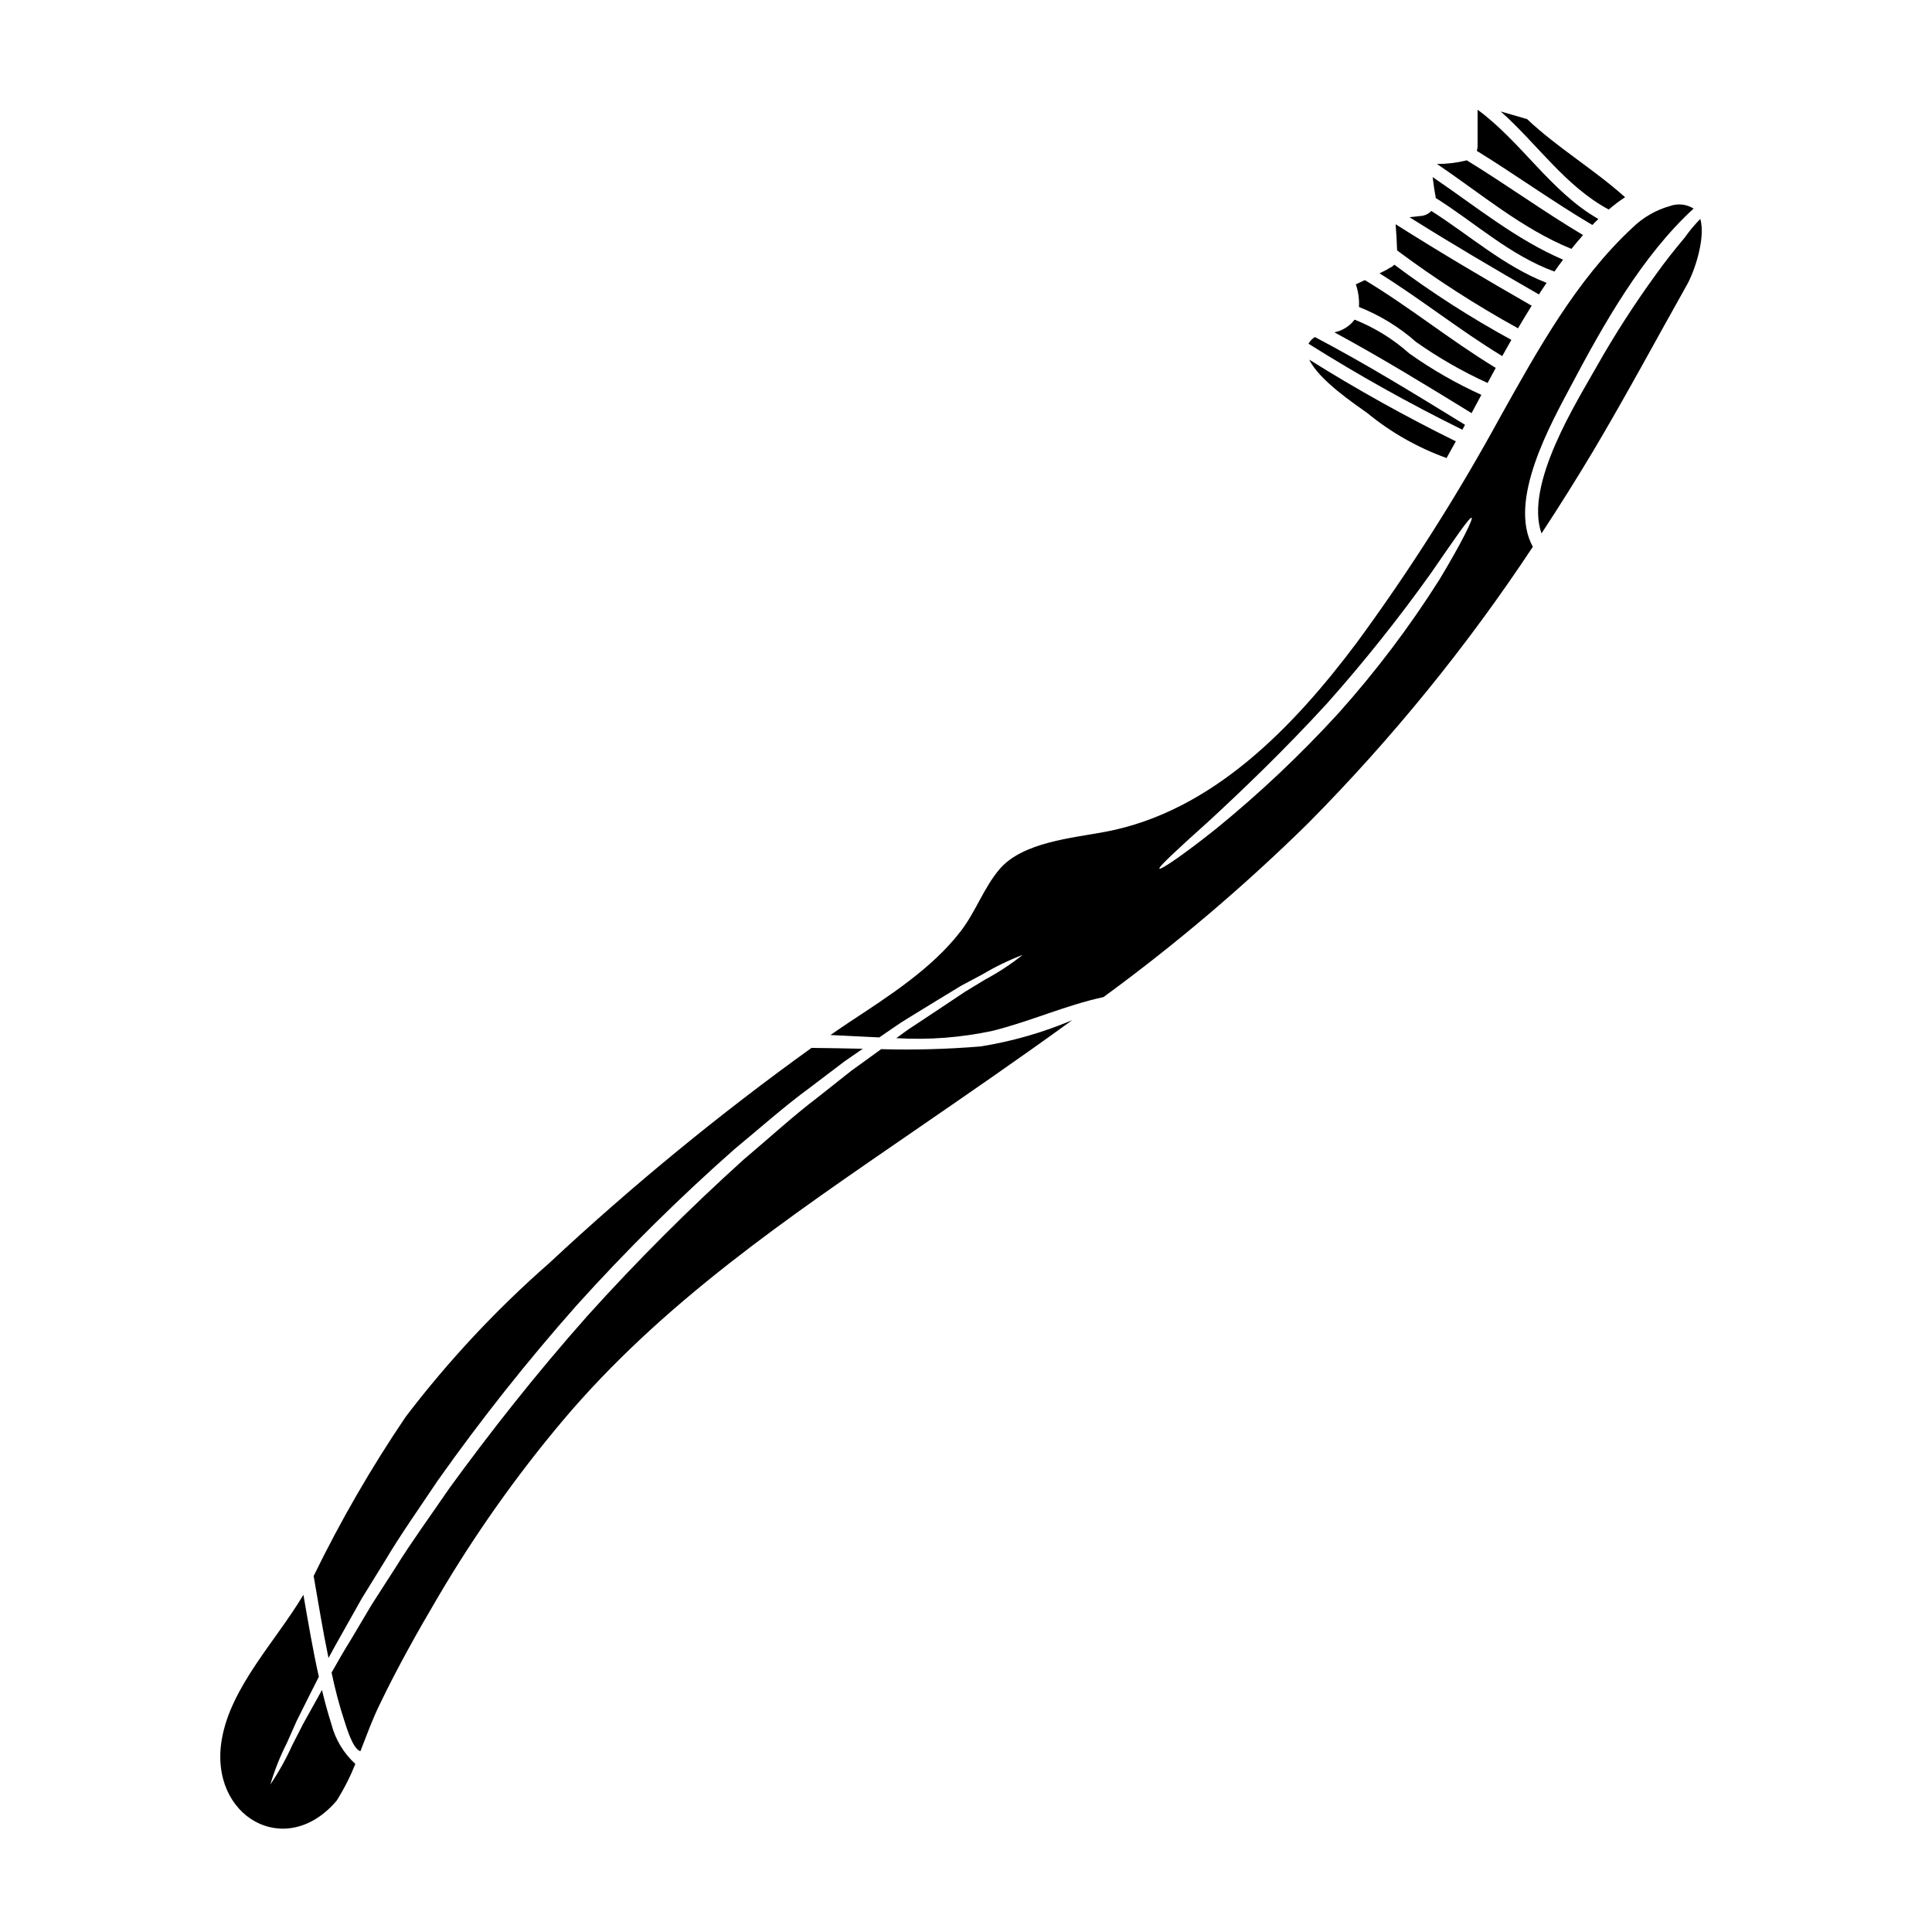 <?xml version="1.0" encoding="UTF-8"?>
<!-- Uploaded to: ICON Repo, www.svgrepo.com, Generator: ICON Repo Mixer Tools -->
<svg fill="#000000" width="800px" height="800px" version="1.1" viewBox="144 144 512 512" xmlns="http://www.w3.org/2000/svg">
 <g>
  <path d="m546.29 231c1.156-1.969 2.363-3.973 3.617-5.984-12.152-6.969-24.207-14.09-36.055-21.586 0.188 2.316 0.332 4.637 0.395 6.926v0.008c10.199 7.602 20.902 14.496 32.043 20.637z"/>
  <path d="m542.09 238.4c0.789-1.418 1.605-2.863 2.438-4.328l-0.004-0.004c-10.797-5.898-21.164-12.559-31.02-19.93-0.359 0.402-0.812 0.711-1.32 0.902-0.141 0.094-0.262 0.188-0.426 0.285-0.707 0.395-1.445 0.754-2.176 1.109 11.062 6.902 21.254 15.082 32.414 21.867 0.039 0.027 0.062 0.074 0.094 0.098z"/>
  <path d="m553.86 218.96c-11.328-4.422-20.379-12.594-30.547-19.059-0.703 0.762-1.664 1.234-2.695 1.328-1.039 0.094-2.078 0.211-3.094 0.332 11.273 7.086 22.742 13.832 34.301 20.469 0.664-1.039 1.348-2.055 2.035-3.07z"/>
  <path d="m536.58 248.64c-6.691-3.035-13.082-6.703-19.078-10.949-4.273-3.82-9.188-6.859-14.516-8.984-1.312 1.742-3.223 2.938-5.363 3.359 12.363 6.691 24.375 14.043 36.359 21.418 0.746-1.395 1.621-3.027 2.598-4.844z"/>
  <path d="m570.33 199.53c1.371-1.184 2.816-2.273 4.332-3.262-8.266-7.422-17.922-13.098-26.004-20.734-0.07-0.023-0.141-0.023-0.234-0.047-2.223-0.637-4.469-1.305-6.715-1.941 9.66 8.582 17.152 19.84 28.621 25.984z"/>
  <path d="m524.47 196.46c10.473 6.598 19.68 15.203 31.469 19.508 0.754-1.062 1.512-2.129 2.289-3.148-12.621-5.441-23.223-14.211-34.562-21.891 0.211 1.676 0.426 3.356 0.754 5.012 0.027 0.176 0.027 0.352 0.051 0.52z"/>
  <path d="m567.59 202.04c-12.594-7.188-20.355-20.402-32.012-28.961v9.625c-0.004 0.434-0.078 0.863-0.211 1.273 10.309 6.359 20.168 13.477 30.617 19.648 0.508-0.547 1.062-1.066 1.605-1.586z"/>
  <path d="m563.52 206.29c-10.496-6.242-20.398-13.43-30.828-19.809v-0.004c-0.043 0.004-0.082 0.02-0.117 0.047-2.543 0.625-5.156 0.934-7.777 0.926 11.656 7.848 22.527 17.164 35.648 22.508 1.016-1.254 2.031-2.484 3.074-3.668z"/>
  <path d="m504.14 225.35c5.551 2.195 10.68 5.34 15.156 9.293 5.961 4.195 12.301 7.828 18.934 10.852 0.707-1.273 1.418-2.625 2.176-4.043-0.074-0.012-0.145-0.039-0.211-0.07-11.844-7.211-22.629-16.008-34.496-23.148-0.789 0.359-1.609 0.734-2.391 1.113h0.004c0.66 1.93 0.941 3.965 0.828 6.004z"/>
  <path d="m532.25 256.58c-13.094-8.039-26.172-16.102-39.789-23.262-0.707 0.441-1.293 1.047-1.703 1.77 13.191 8.297 26.805 15.902 40.781 22.793 0.234-0.449 0.469-0.875 0.711-1.301z"/>
  <path d="m377.51 422.04c-2.527 1.824-5.117 3.734-7.871 5.699-2.91 2.316-5.934 4.703-9.082 7.188-6.356 4.82-12.672 10.629-19.527 16.406-14.469 13.07-28.266 26.871-41.328 41.352-13.777 15.531-25.977 31.094-36.574 45.656-5.082 7.422-10.121 14.328-14.328 21.113-2.176 3.383-4.254 6.621-6.266 9.742-1.914 3.188-3.734 6.262-5.461 9.195-1.918 3.074-3.621 6.055-5.203 8.863h0.004c0.891 4.316 2.019 8.578 3.383 12.77 0.59 1.75 2.223 7.477 4.254 8.062 1.633-4.16 3.148-8.391 5.156-12.48 4.633-9.625 9.93-19.102 15.391-28.34v-0.004c9.676-16.461 20.719-32.086 33.008-46.703 26.5-31.441 59.766-53.852 93.383-77 13.949-9.602 27.945-19.219 41.684-29.199h-0.004c-7.769 3.281-15.906 5.617-24.234 6.953-8.773 0.727-17.582 0.969-26.383 0.727z"/>
  <path d="m594.59 202.02c-1.516 1.551-2.91 3.219-4.16 4.988-2.644 3.148-5.199 6.359-7.59 9.719h0.004c-5.609 7.703-10.781 15.723-15.484 24.008-5.41 9.645-19.434 31.559-14.848 44.633 4.75-7.234 9.34-14.555 13.777-21.965 8.605-14.492 16.57-29.34 24.824-44.02 1.824-3.227 4.992-12.215 3.477-17.363z"/>
  <path d="m560.43 246.04c8.535-16.098 18.699-34.207 32.391-46.766-1.887-1.18-4.211-1.426-6.297-0.66-3.703 1.039-7.086 2.992-9.84 5.676-14.957 13.828-25.297 32.668-35.152 50.281-11.324 20.754-24.023 40.73-38.012 59.793-16.734 22.293-38.227 44.73-66.598 50.074-8.699 1.652-21.867 2.715-28.012 9.879-4.211 4.945-6.297 11.254-10.285 16.434-7.707 10.023-19.223 17.32-29.621 24.184-1.656 1.09-3.289 2.246-4.922 3.356 4.234 0.188 8.562 0.449 12.934 0.637 2.719-1.82 5.246-3.688 7.777-5.199 2.648-1.633 5.117-3.148 7.445-4.562 2.332-1.414 4.492-2.719 6.477-3.938 2.059-1.109 3.938-2.106 5.633-3.004v0.004c3.402-2.031 6.977-3.766 10.684-5.18-3.117 2.473-6.445 4.66-9.953 6.539-1.605 0.996-3.43 2.082-5.41 3.285-1.914 1.273-4.019 2.672-6.266 4.184-2.246 1.512-4.656 3.074-7.211 4.777-1.535 0.992-3.074 2.102-4.656 3.285v0.004c8.59 0.516 17.215-0.148 25.625-1.969 10-2.508 19.285-6.762 29.27-8.914 19.148-13.996 37.254-29.371 54.164-46 22.234-22.43 42.207-46.992 59.625-73.336-6.742-12.227 4.777-32.605 10.211-42.863zm-34.938 51.512c-7.941 12.566-16.918 24.441-26.836 35.512-10.023 10.957-20.832 21.164-32.344 30.543-8.887 7.086-14.73 10.992-15.059 10.594-0.332-0.402 4.844-5.176 13.266-12.742 8.266-7.637 19.574-18.395 31.18-31.066 9.758-10.969 18.922-22.449 27.449-34.398 6.406-9.27 10.332-15.082 10.852-14.777 0.449 0.238-2.625 6.574-8.508 16.336z"/>
  <path d="m231.83 600.94c-0.945-3-1.781-6.023-2.508-9.078-0.449 0.828-0.898 1.652-1.348 2.438-1.301 2.363-2.527 4.562-3.664 6.594-1.039 2.059-2.012 3.938-2.887 5.652l0.004-0.004c-1.637 3.617-3.574 7.09-5.789 10.383 1.125-3.801 2.598-7.488 4.394-11.023 0.789-1.75 1.629-3.688 2.578-5.816l3.379-6.762c0.789-1.574 1.633-3.262 2.508-4.965-1.605-7.188-2.832-14.469-4.09-21.727-7.258 12.223-19.312 24.445-21.648 38.438-3.43 20.332 16.926 32.035 30.449 16.137v0.004c1.941-3.094 3.602-6.356 4.965-9.742-3.09-2.82-5.293-6.481-6.344-10.527z"/>
  <path d="m506.31 253.43c6.277 5.16 13.398 9.203 21.043 11.953l2.457-4.426c-13.305-6.551-26.27-13.777-38.84-21.645 2.555 5.418 12.102 11.797 15.34 14.117z"/>
  <path d="m234.62 576.95c1.676-2.981 3.453-6.102 5.269-9.363 1.969-3.191 3.996-6.504 6.125-9.926 4.113-6.93 9.082-13.949 14.113-21.469h0.004c11.355-16.039 23.578-31.453 36.605-46.172 13.152-14.598 27.129-28.438 41.859-41.441 6.977-5.769 13.43-11.516 19.934-16.266 3.215-2.438 6.297-4.797 9.289-7.047 1.633-1.133 3.242-2.246 4.824-3.332-4.543-0.094-9.055-0.188-13.57-0.234l-0.004-0.004c-24.363 17.52-47.586 36.574-69.527 57.047-14 12.27-26.734 25.906-38.02 40.711-9.121 13.473-17.277 27.574-24.402 42.203 1.273 7.258 2.434 14.516 3.938 21.723 1.129-2.078 2.289-4.211 3.562-6.43z"/>
 </g>
</svg>
